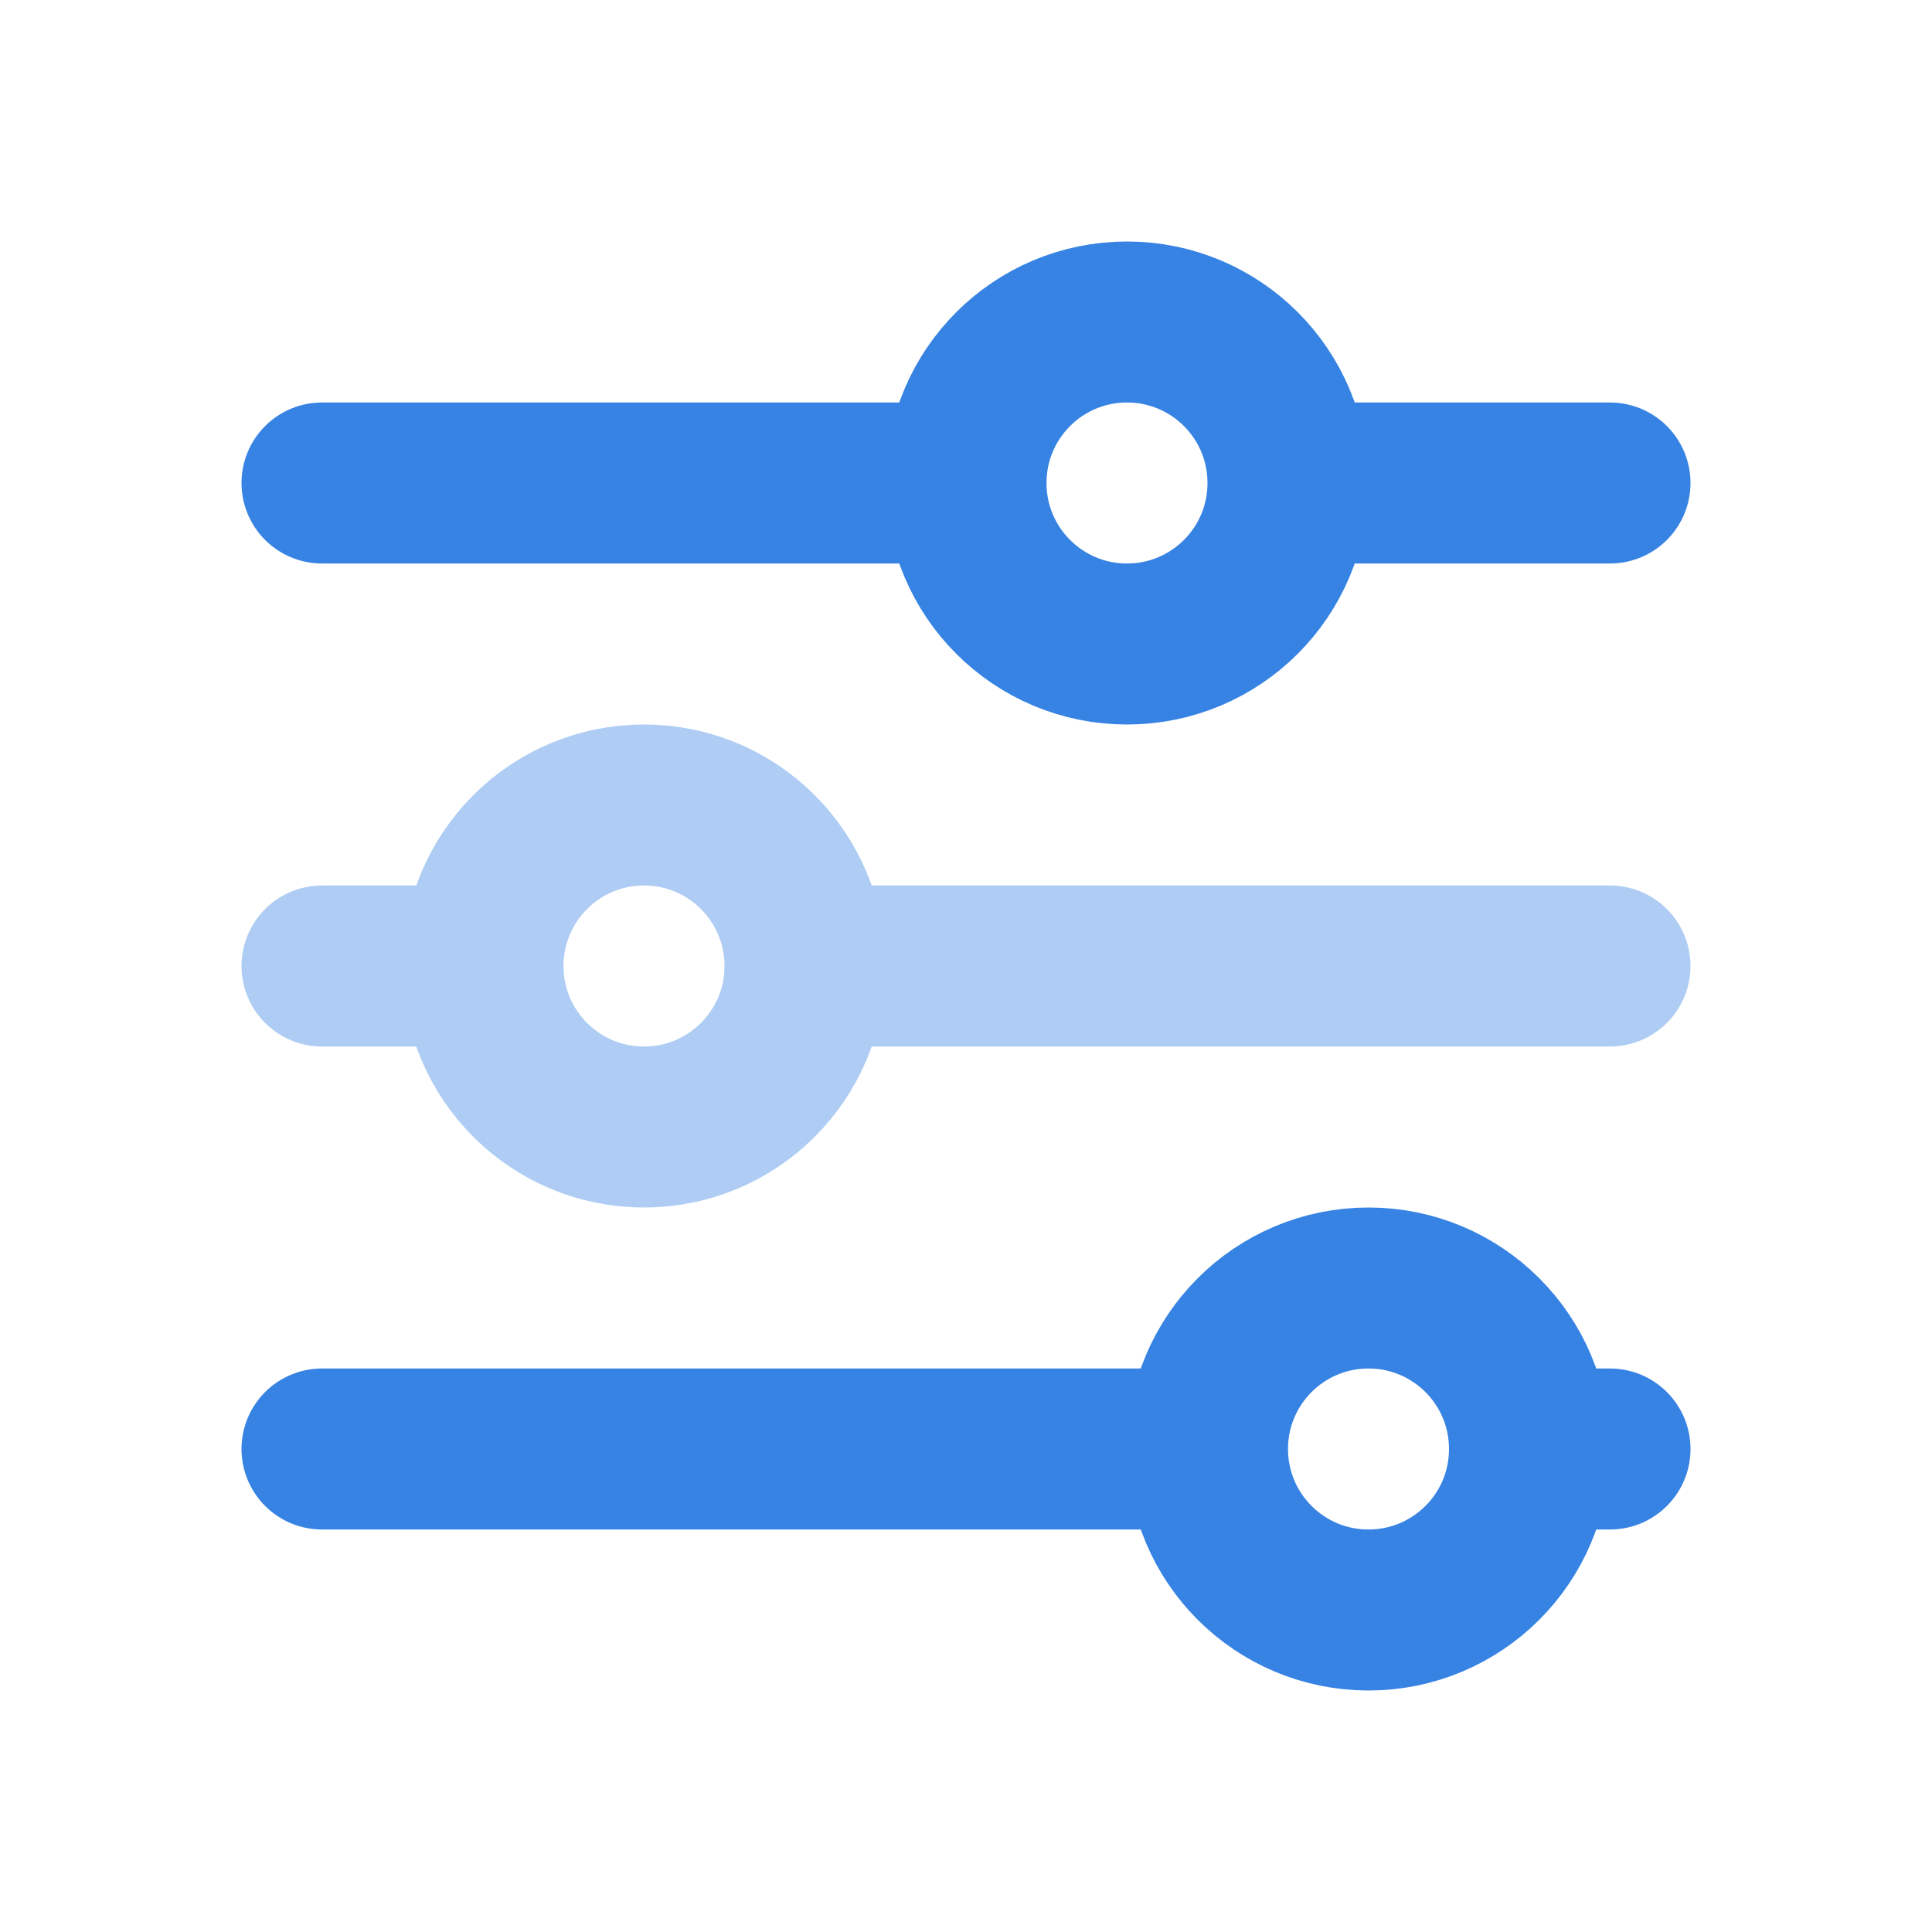 <svg width="24" height="24" viewBox="0 0 24 24" fill="none" xmlns="http://www.w3.org/2000/svg">
  <path d="M14 8c1.105 0 2-.895 2-2s-.895-2-2-2-2 .895-2 2 .895 2 2 2zM4 6h8M16 6h4" stroke="#3783E3" stroke-width="2" stroke-linecap="round" stroke-linejoin="round"/>
  <g opacity=".4" stroke="#3783E3" stroke-width="2" stroke-linecap="round" stroke-linejoin="round">
    <path d="M8 14c1.105 0 2-.895 2-2s-.895-2-2-2-2 .895-2 2 .895 2 2 2zM4 12h2M10 12h10"/>
  </g>
  <path d="M17 20c1.105 0 2-.895 2-2s-.895-2-2-2-2 .895-2 2 .895 2 2 2zM4 18h11M19 18h1" stroke="#3783E3" stroke-width="2" stroke-linecap="round" stroke-linejoin="round"/>
</svg>